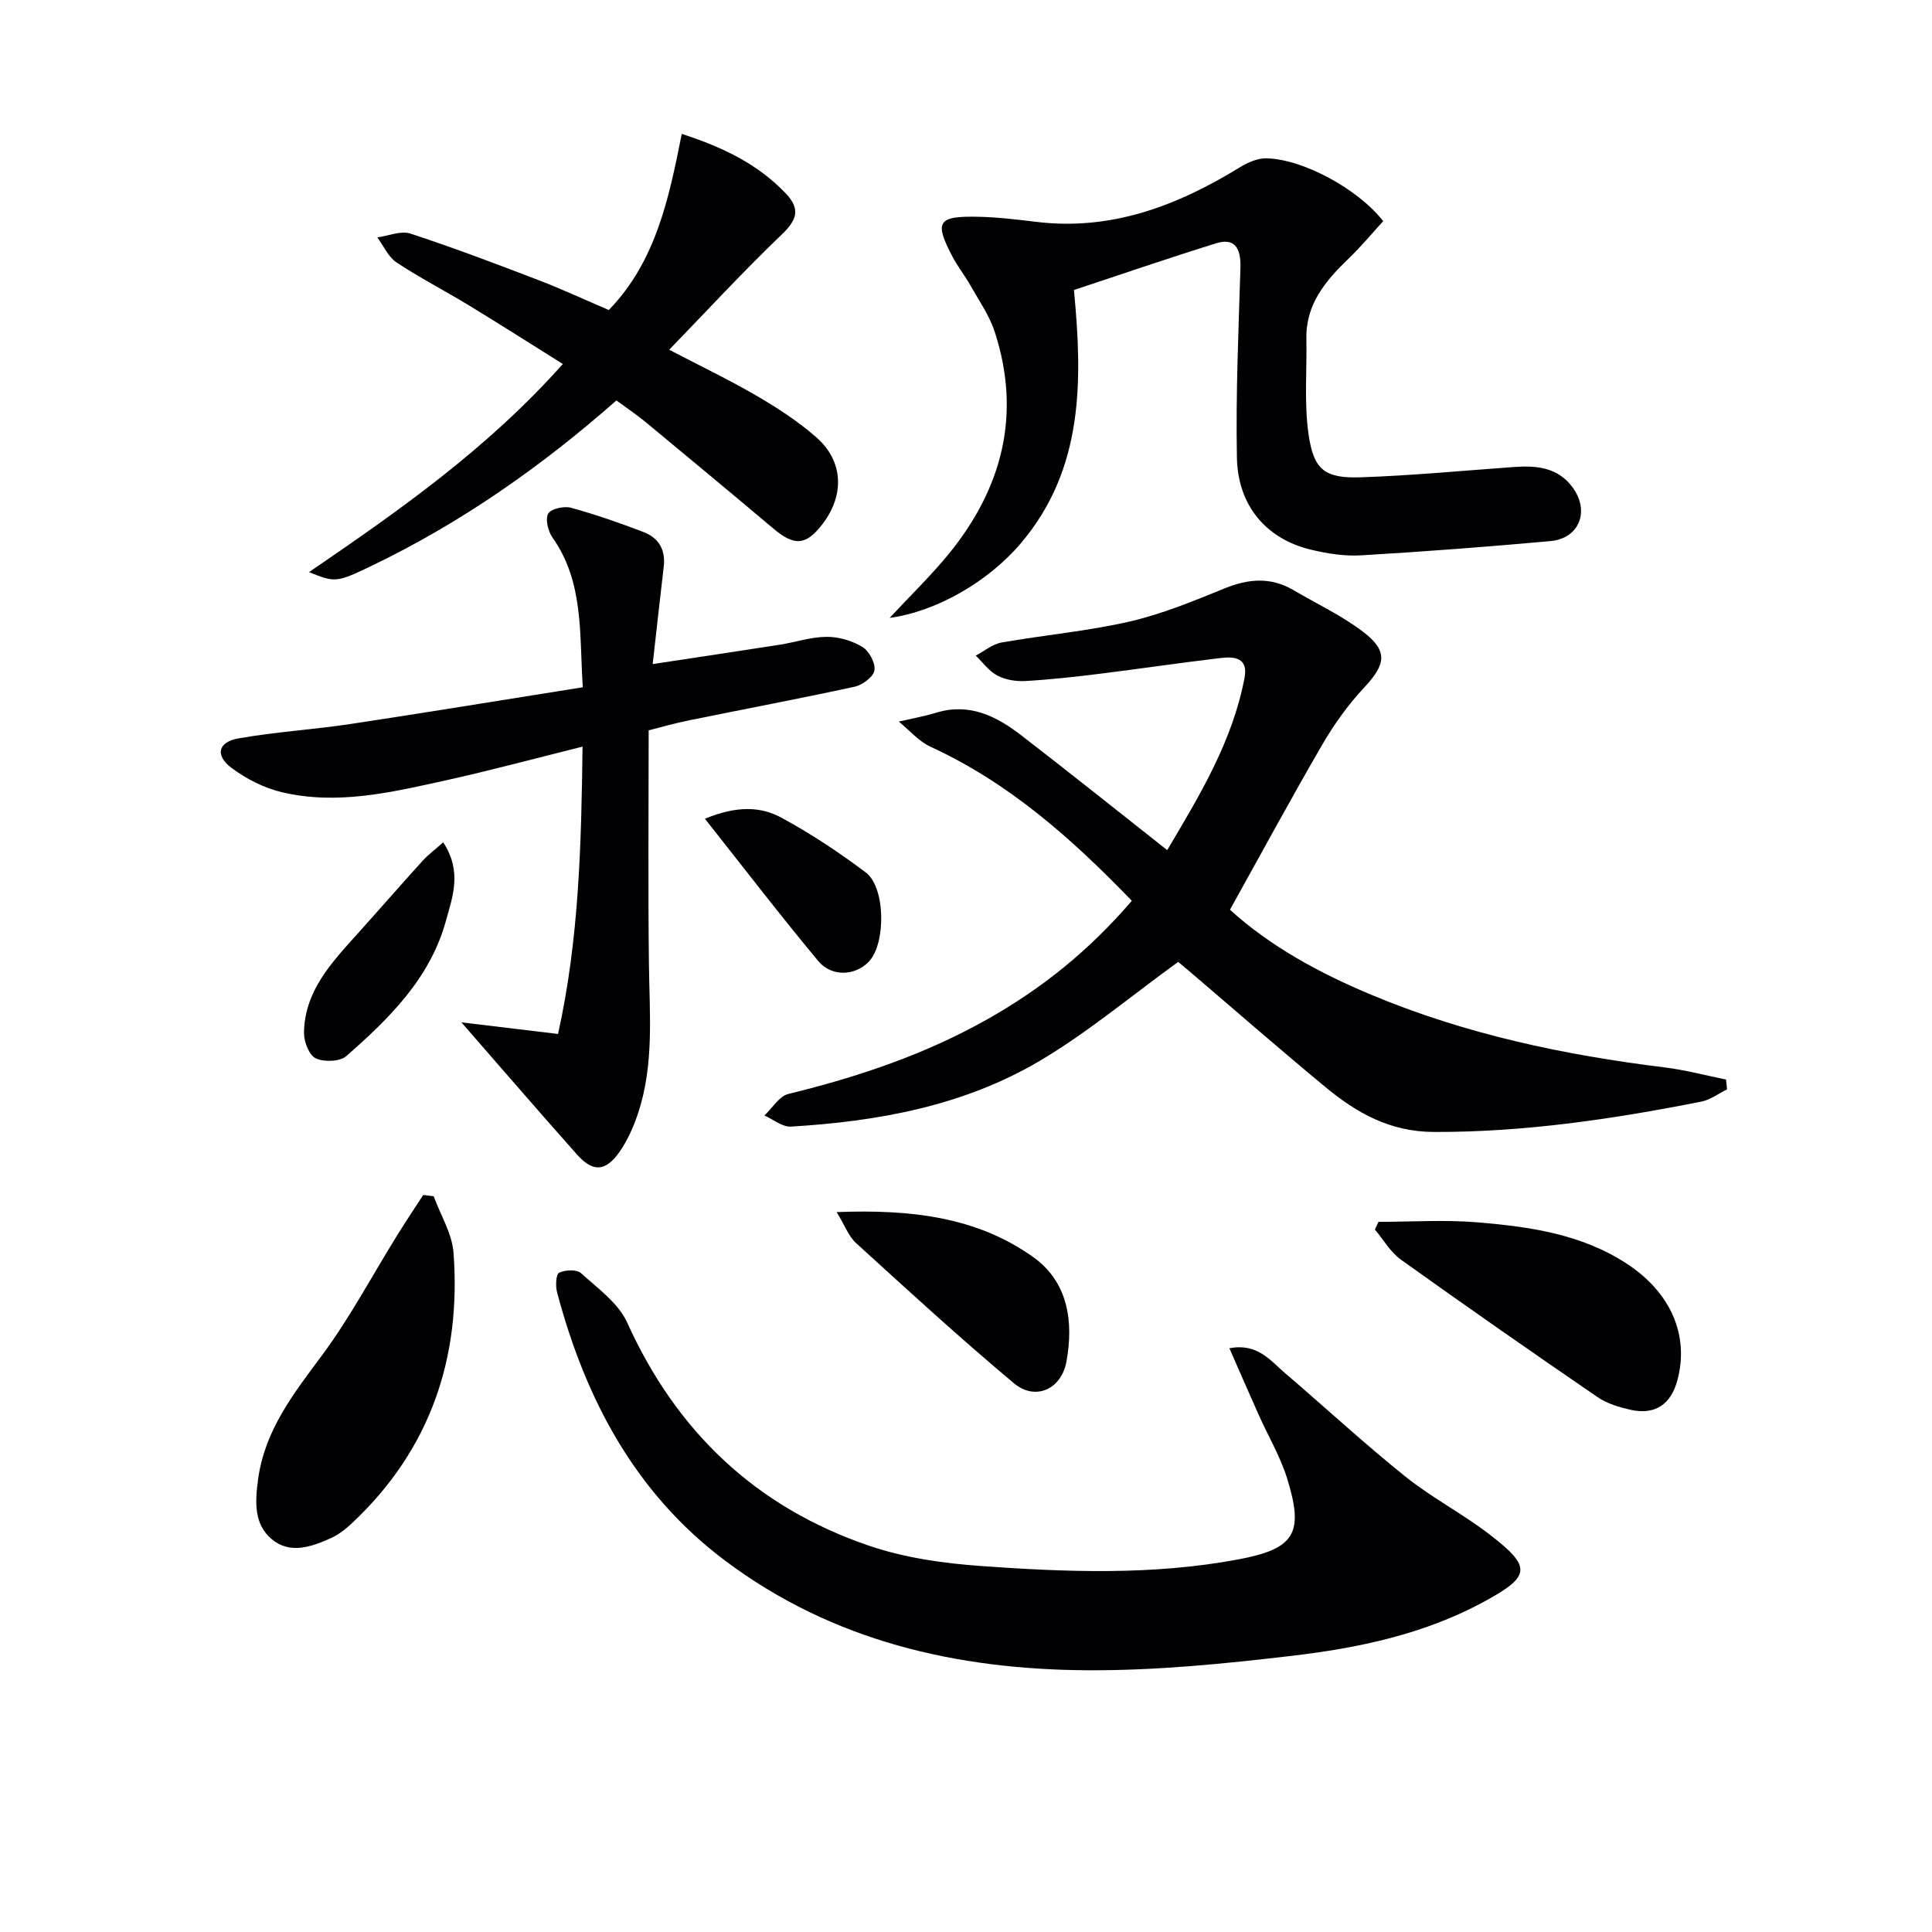 <svg enable-background="new 0 0 400 400" viewBox="0 0 400 400" xmlns="http://www.w3.org/2000/svg"><g fill="#010103"><path d="m234.33 186.5c-12.47-12.93-25.45-24.44-41.65-31.88-2.47-1.14-4.41-3.45-6.59-5.22 2.59-.61 5.23-1.08 7.77-1.85 6.84-2.08 12.42.71 17.54 4.66 10 7.7 19.85 15.6 30.26 23.8 6.61-11.17 13.49-22.41 16.01-35.68.79-4.16-2.1-4.43-4.91-4.1-8.4.99-16.78 2.24-25.17 3.28-5.09.63-10.21 1.2-15.33 1.49-1.92.11-4.1-.25-5.78-1.14-1.73-.91-2.99-2.71-4.46-4.12 1.77-.93 3.45-2.38 5.33-2.71 8.81-1.56 17.79-2.34 26.49-4.34 6.74-1.55 13.26-4.25 19.7-6.87 4.94-2.01 9.57-2.4 14.26.36 4.86 2.86 10.05 5.28 14.48 8.68 5.16 3.96 4.62 6.71.18 11.46-3.31 3.54-6.21 7.58-8.65 11.77-6.51 11.19-12.66 22.58-19.16 34.26 8.45 7.67 18.63 13.17 29.36 17.65 19.43 8.12 39.84 12.44 60.67 15 4.26.52 8.45 1.66 12.68 2.51.07.68.14 1.35.21 2.03-1.77.87-3.46 2.17-5.34 2.54-18.27 3.61-36.6 6.34-55.35 6.28-9.1-.03-15.98-3.93-22.45-9.28-9.49-7.85-18.76-15.95-28.13-23.94-1.12-.96-2.25-1.89-2.37-1.99-9.84 7.12-18.76 14.64-28.66 20.49-15.73 9.3-33.44 12.54-51.51 13.61-1.78.11-3.67-1.49-5.5-2.3 1.65-1.54 3.07-4 4.97-4.46 14.43-3.52 28.37-8.2 41.34-15.55 11.13-6.29 20.92-14.13 29.76-24.44z"/><path d="m254.53 279.14c5.82-1.11 8.46 2.53 11.49 5.12 8.34 7.12 16.39 14.59 24.94 21.44 5.56 4.46 12.01 7.78 17.65 12.15 8.55 6.63 8.26 8.51-1.22 13.69-12.46 6.8-26.15 9.67-40 11.29-14.01 1.65-28.16 3.06-42.23 2.98-27.08-.15-52.8-6.02-74.99-22.66-18.69-14.01-28.95-33.47-34.83-55.57-.35-1.3-.25-3.73.42-4.07 1.24-.62 3.64-.72 4.54.09 3.47 3.14 7.73 6.19 9.56 10.24 10.24 22.66 26.8 38.31 50.23 46.24 7.28 2.46 15.2 3.58 22.92 4.14 17.76 1.28 35.59 1.95 53.25-1.34 11.82-2.2 13.78-5.37 10.21-16.83-1.41-4.54-3.91-8.73-5.86-13.1-2-4.46-3.94-8.95-6.08-13.81z"/><path d="m184.19 127.93c4.57-4.91 8.63-8.83 12.18-13.17 11.15-13.65 15.15-28.97 9.57-46.08-1.11-3.4-3.27-6.47-5.05-9.63-1.14-2.02-2.62-3.86-3.69-5.91-3.8-7.27-3.09-8.43 5.34-8.26 3.97.08 7.95.56 11.9 1.04 15.64 1.93 29.31-3.33 42.31-11.31 1.61-.99 3.64-1.87 5.45-1.83 7.52.15 18.9 6.28 24.18 13-2.3 2.51-4.58 5.28-7.15 7.74-4.78 4.6-8.9 9.45-8.76 16.62.13 6.62-.48 13.35.46 19.85 1.07 7.35 3.41 9.08 10.84 8.83 10.61-.36 21.21-1.39 31.81-2.14 4.65-.33 9.04.12 12.06 4.3 3.54 4.89 1.32 10.51-4.64 11.05-13.06 1.18-26.15 2.18-39.24 2.95-3.42.2-7-.37-10.36-1.18-9.2-2.21-15.12-9.07-15.31-19.05-.25-13.11.33-26.23.73-39.35.13-4.22-1.34-6.18-5.04-5.03-9.79 3.05-19.5 6.38-29.43 9.67 1.76 18.56 2.11 36.96-10.97 52.41-6.82 8.04-17.55 14.17-27.19 15.48z"/><path d="m134.3 151.21c0 16.62-.14 32.41.05 48.2.12 10.44 1.12 20.92-2.24 31.06-.93 2.8-2.17 5.62-3.85 8.02-2.91 4.12-5.51 4.24-8.81.53-7.91-8.89-15.68-17.91-23.92-27.35 6.34.76 12.88 1.54 20.01 2.4 4.36-19.69 4.81-39.26 5.07-59.49-9.89 2.46-18.98 4.92-28.16 6.95-11.19 2.47-22.49 5.21-34 2.51-3.72-.87-7.45-2.76-10.52-5.06-3.45-2.58-2.8-5.35 1.43-6.1 7.66-1.36 15.48-1.82 23.18-2.98 15.89-2.4 31.75-5.01 48.12-7.61-.73-11.21.24-21.75-6.26-30.98-.92-1.31-1.54-3.77-.91-4.96.53-1 3.27-1.62 4.7-1.23 5.1 1.39 10.12 3.15 15.06 5.04 3.13 1.19 4.58 3.68 4.17 7.15-.75 6.38-1.45 12.77-2.29 20.18 8.99-1.37 17.62-2.65 26.25-4 3.27-.51 6.51-1.62 9.78-1.64 2.49-.02 5.26.8 7.39 2.09 1.4.85 2.74 3.36 2.49 4.86-.22 1.35-2.49 3.03-4.12 3.38-11.34 2.47-22.75 4.61-34.12 6.93-3.09.61-6.1 1.5-8.5 2.1z"/><path d="m127.62 82.91c-15.65 13.78-32.35 25.46-50.92 34.35-7 3.35-7.34 3.38-12.72 1.19 18.84-12.86 36.98-25.6 52.55-43.09-6.68-4.18-13.03-8.23-19.47-12.15-4.96-3.02-10.15-5.68-14.98-8.89-1.71-1.14-2.66-3.42-3.96-5.17 2.3-.31 4.86-1.44 6.85-.79 8.96 2.94 17.8 6.29 26.61 9.67 4.79 1.84 9.46 4.01 14.46 6.16 9.73-10.02 12.44-23.03 15.11-36.47 8.57 2.78 15.73 6.25 21.5 12.29 3.15 3.29 2.35 5.54-.84 8.59-7.88 7.54-15.29 15.58-23.26 23.81 6.63 3.46 12.58 6.31 18.25 9.62 4.28 2.5 8.51 5.26 12.22 8.52 5.58 4.89 5.86 11.87 1.36 17.83-3.47 4.59-5.87 4.76-10.29 1.03-8.77-7.39-17.59-14.72-26.43-22.03-1.79-1.49-3.73-2.77-6.04-4.47z"/><path d="m89.79 247.67c1.42 3.9 3.82 7.74 4.11 11.72 1.61 21.73-4.79 40.68-20.91 55.86-1.31 1.23-2.78 2.43-4.4 3.16-4.01 1.83-8.5 3.43-12.27.31-3.77-3.11-3.52-7.74-2.89-12.41 1.38-10.23 7.36-17.79 13.25-25.72 5.79-7.81 10.38-16.51 15.53-24.8 1.75-2.82 3.6-5.59 5.41-8.38.72.1 1.45.18 2.17.26z"/><path d="m285.4 252.97c6.87 0 13.78-.47 20.6.11 10.73.9 21.4 2.42 30.77 8.53 9.08 5.91 13.02 14.79 10.52 24.14-1.34 5.01-4.62 7.24-9.6 6.15-2.4-.53-4.94-1.28-6.93-2.64-13.67-9.36-27.27-18.84-40.74-28.48-2.16-1.55-3.59-4.12-5.36-6.22.24-.53.49-1.06.74-1.59z"/><path d="m173.22 250.95c15.22-.58 28.95.93 40.73 9.34 7.18 5.13 8.36 13.33 6.85 21.6-1.05 5.77-6.46 8.19-10.86 4.51-11.18-9.35-21.92-19.22-32.7-29.03-1.57-1.44-2.36-3.72-4.02-6.42z"/><path d="m145.94 169.51c6.63-2.73 11.55-2.54 15.82-.23 6.1 3.31 11.94 7.18 17.49 11.35 4.1 3.08 4.18 14.68.68 18.42-2.78 2.97-7.7 3.31-10.52-.08-7.82-9.39-15.27-19.1-23.47-29.46z"/><path d="m91.76 174.39c3.98 6.08 1.92 11.32.57 16.23-3.25 11.88-11.72 20.23-20.63 28.03-1.33 1.16-4.6 1.27-6.32.47-1.37-.64-2.45-3.42-2.44-5.23.08-8.65 5.65-14.52 10.99-20.46 4.53-5.04 8.98-10.15 13.53-15.17 1.16-1.29 2.57-2.33 4.3-3.87z"/></g></svg>